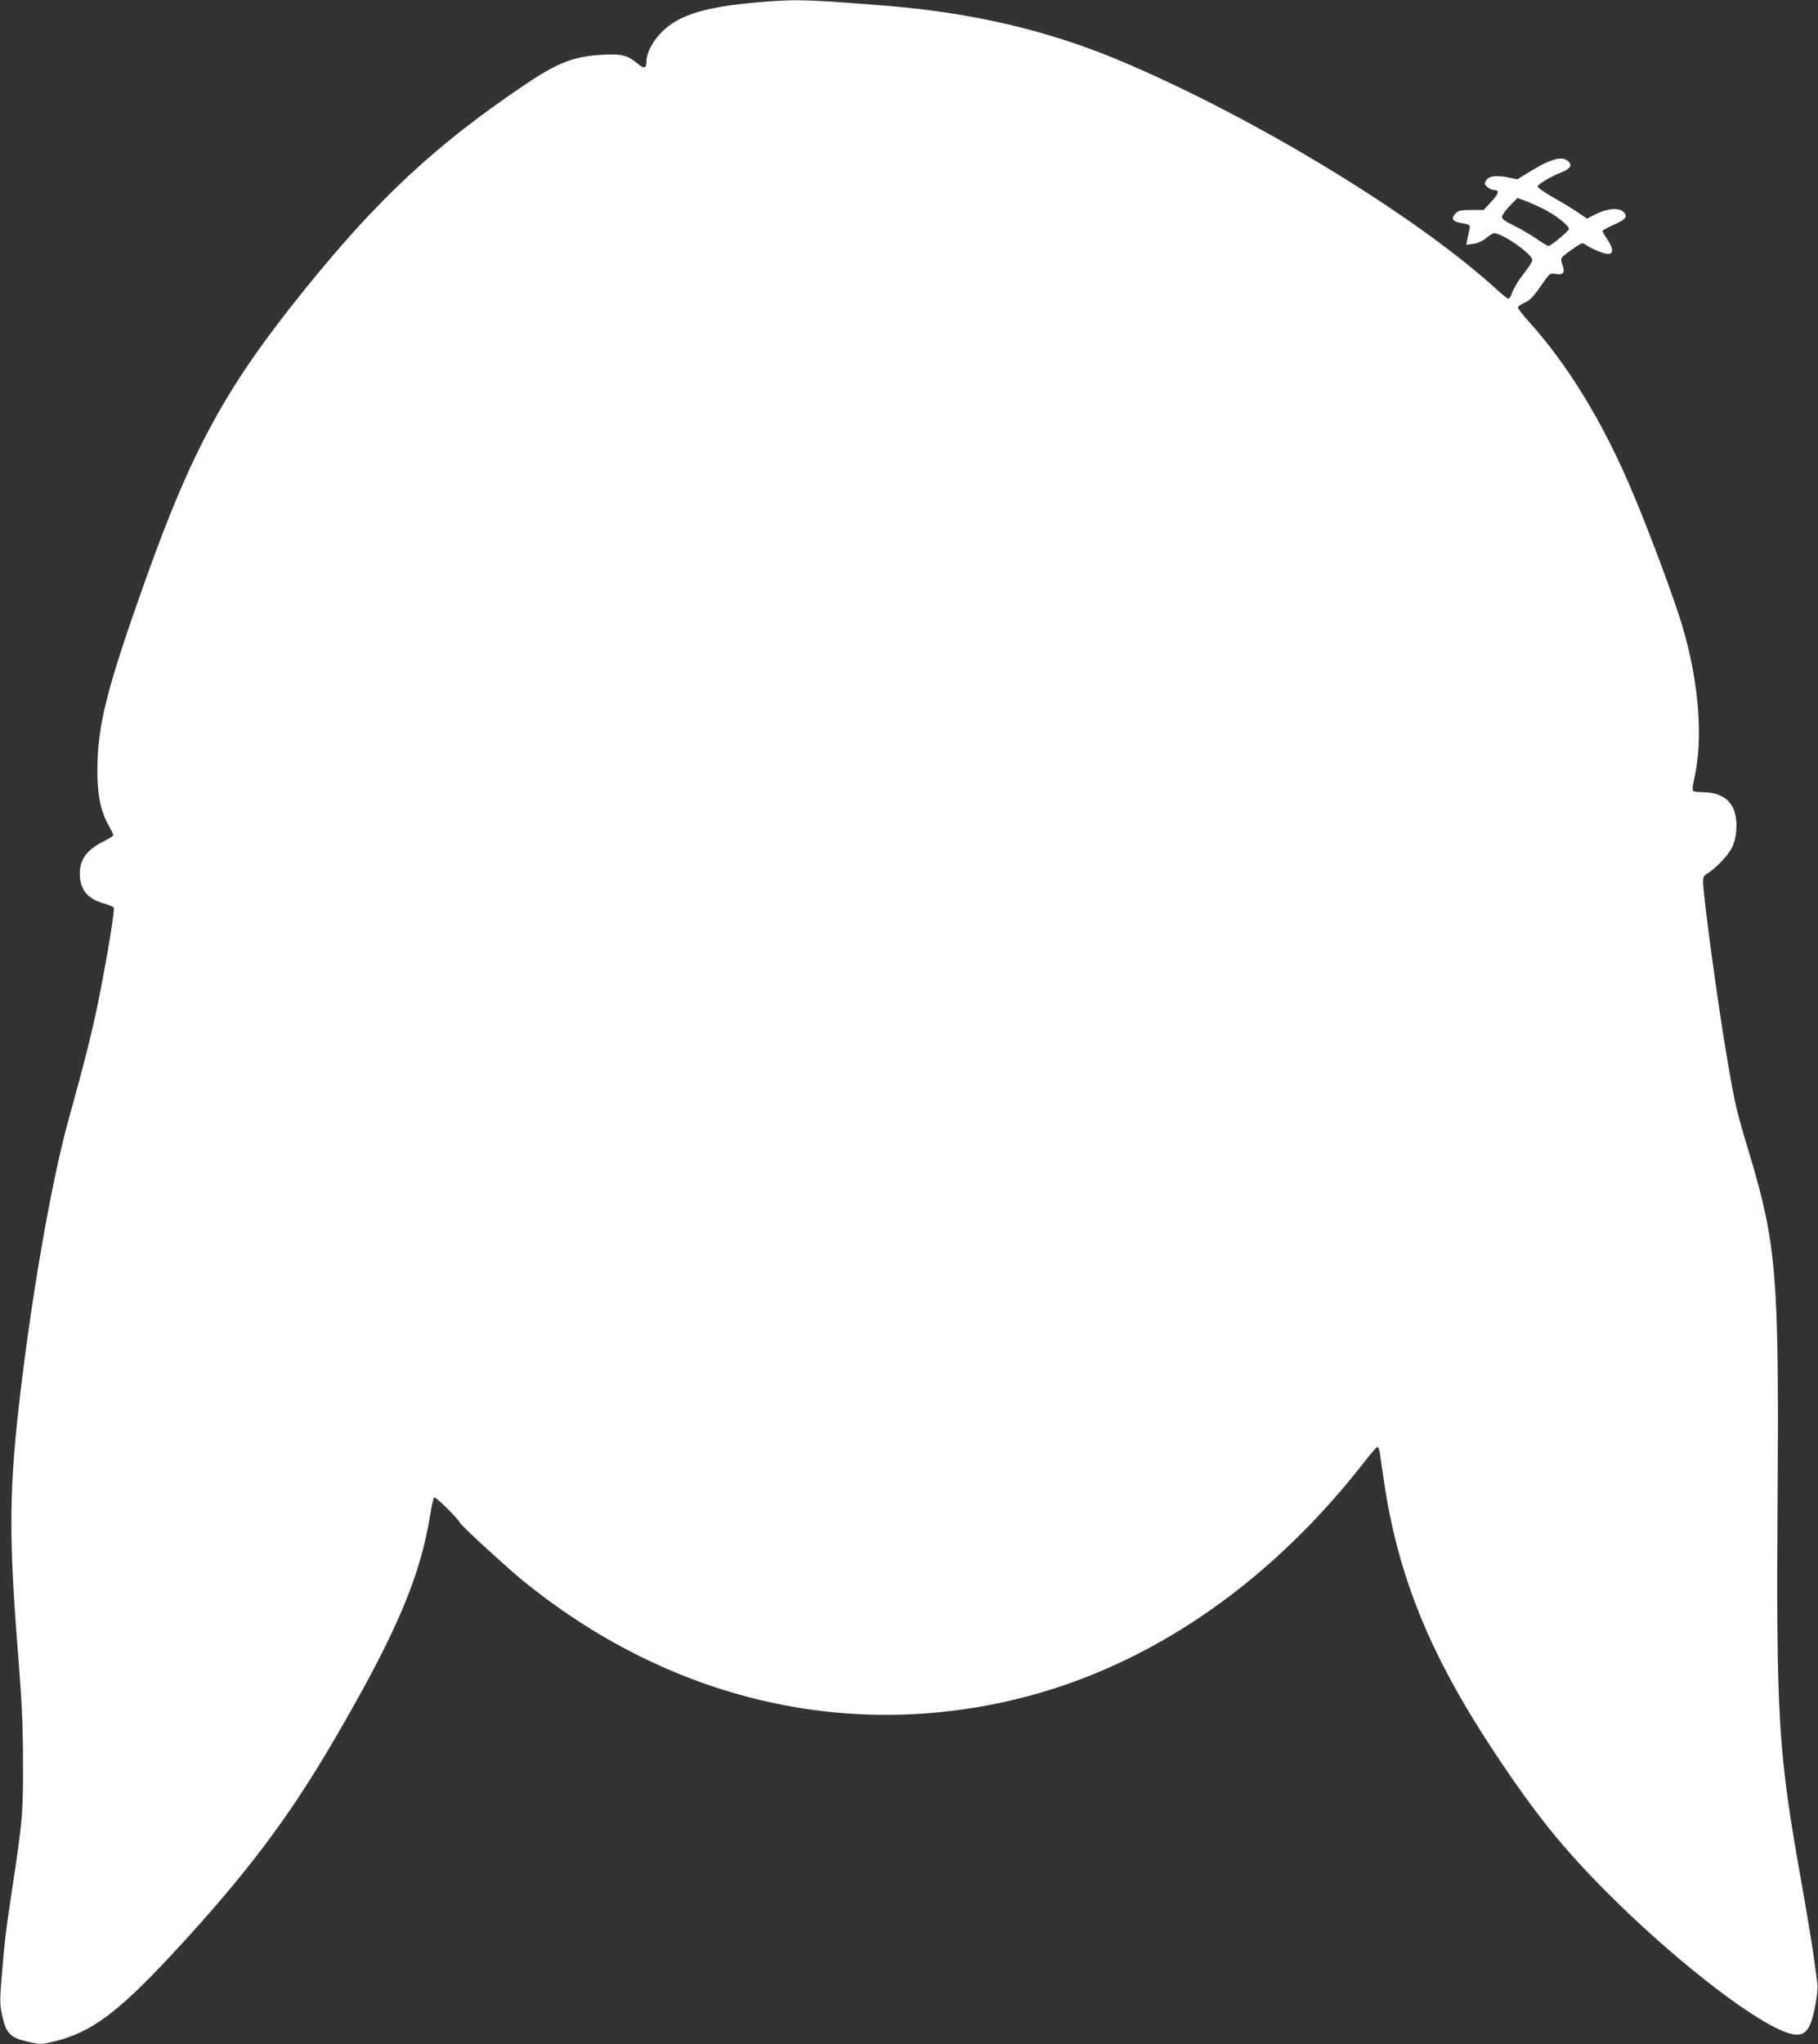 <?xml version="1.0" standalone="no"?>
<!DOCTYPE svg PUBLIC "-//W3C//DTD SVG 20010904//EN"
 "http://www.w3.org/TR/2001/REC-SVG-20010904/DTD/svg10.dtd">
<svg version="1.0" xmlns="http://www.w3.org/2000/svg"
 width="1139pt" height="1280pt" viewBox="0 0 1139 1280"
 preserveAspectRatio="xMidYMid meet">
<rect x="0" y="0" width="1139" height="1280" fill="#333333" stroke="none"/>
<g transform="translate(0,1280) scale(0.1,-0.1)"
fill="#ffffff" stroke="none">
<path d="M4845 12793 c-413 -28 -595 -81 -709 -204 -51 -55 -86 -124 -86 -173
0 -46 -15 -49 -58 -12 -62 51 -99 60 -221 53 -177 -10 -279 -50 -485 -189
-552 -372 -917 -710 -1374 -1277 -495 -611 -707 -999 -1002 -1826 -242 -679
-300 -908 -300 -1192 0 -150 21 -253 70 -340 17 -29 30 -57 30 -62 0 -5 -25
-21 -55 -36 -109 -53 -155 -114 -155 -205 0 -99 48 -158 151 -187 32 -9 60
-21 62 -27 6 -17 -38 -287 -89 -546 -43 -217 -91 -408 -194 -779 -100 -359
-217 -1014 -295 -1651 -80 -657 -83 -938 -18 -1745 20 -254 27 -399 27 -630 1
-324 -3 -364 -69 -800 -38 -249 -49 -346 -66 -561 -11 -135 -10 -159 6 -229
24 -108 51 -134 161 -159 81 -18 83 -18 170 4 224 54 395 181 735 547 455 490
726 848 1011 1337 388 664 541 1021 603 1411 9 55 20 104 25 109 8 8 141 -123
163 -160 13 -23 297 -283 398 -365 883 -715 1946 -984 2998 -758 860 184 1651
710 2274 1512 37 48 71 87 77 87 5 0 11 -15 14 -32 3 -18 14 -98 26 -178 88
-600 290 -1095 695 -1705 252 -380 425 -595 700 -871 400 -401 877 -777 1105
-871 95 -39 140 -28 170 40 27 62 53 212 46 260 -3 23 -15 105 -25 182 -11 77
-45 282 -76 455 -146 822 -157 1012 -148 2445 9 1345 -9 1551 -175 2105 -84
278 -92 312 -141 600 -57 330 -151 1024 -151 1109 0 30 5 40 30 54 48 29 126
110 150 158 14 27 25 69 28 109 11 159 -61 240 -215 240 -28 0 -54 4 -57 9 -4
5 0 38 8 73 58 251 31 603 -74 958 -46 157 -194 556 -301 812 -188 451 -407
813 -663 1097 -36 40 -66 79 -66 85 0 7 18 20 40 30 39 17 55 35 131 144 27
39 33 42 62 37 51 -9 63 5 47 55 -16 47 -19 43 79 112 36 25 47 29 60 19 36
-26 118 -61 144 -61 37 0 36 33 -3 91 -16 24 -30 48 -30 52 0 5 31 22 69 39
76 33 90 51 65 79 -27 30 -102 25 -173 -10 l-58 -30 -59 40 c-32 22 -103 65
-157 95 -54 31 -96 61 -94 67 5 15 88 64 147 87 52 20 69 42 52 63 -36 43
-103 29 -233 -49 l-93 -57 -62 13 c-74 14 -120 7 -135 -23 -10 -17 -8 -24 11
-39 12 -10 30 -18 41 -18 35 0 30 -22 -18 -73 l-48 -52 -77 0 c-66 0 -81 -3
-99 -22 -29 -29 -19 -50 28 -58 63 -11 66 -13 59 -43 -3 -15 -9 -42 -13 -61
l-6 -34 43 6 c26 3 57 17 80 36 22 17 44 31 50 31 53 0 240 -131 240 -168 0
-9 -19 -41 -43 -71 -47 -61 -71 -101 -87 -143 -5 -16 -14 -28 -20 -28 -6 0
-36 24 -68 53 -513 470 -1540 1092 -2379 1443 -445 185 -915 295 -1453 338
-430 35 -548 40 -705 29z m4819 -1298 c77 -38 166 -107 166 -128 0 -13 -113
-107 -129 -107 -5 0 -41 21 -79 48 -38 26 -101 62 -140 81 -50 24 -72 40 -72
53 0 10 22 41 48 68 l49 50 40 -14 c23 -8 75 -31 117 -51z"/>
</g>
</svg>
